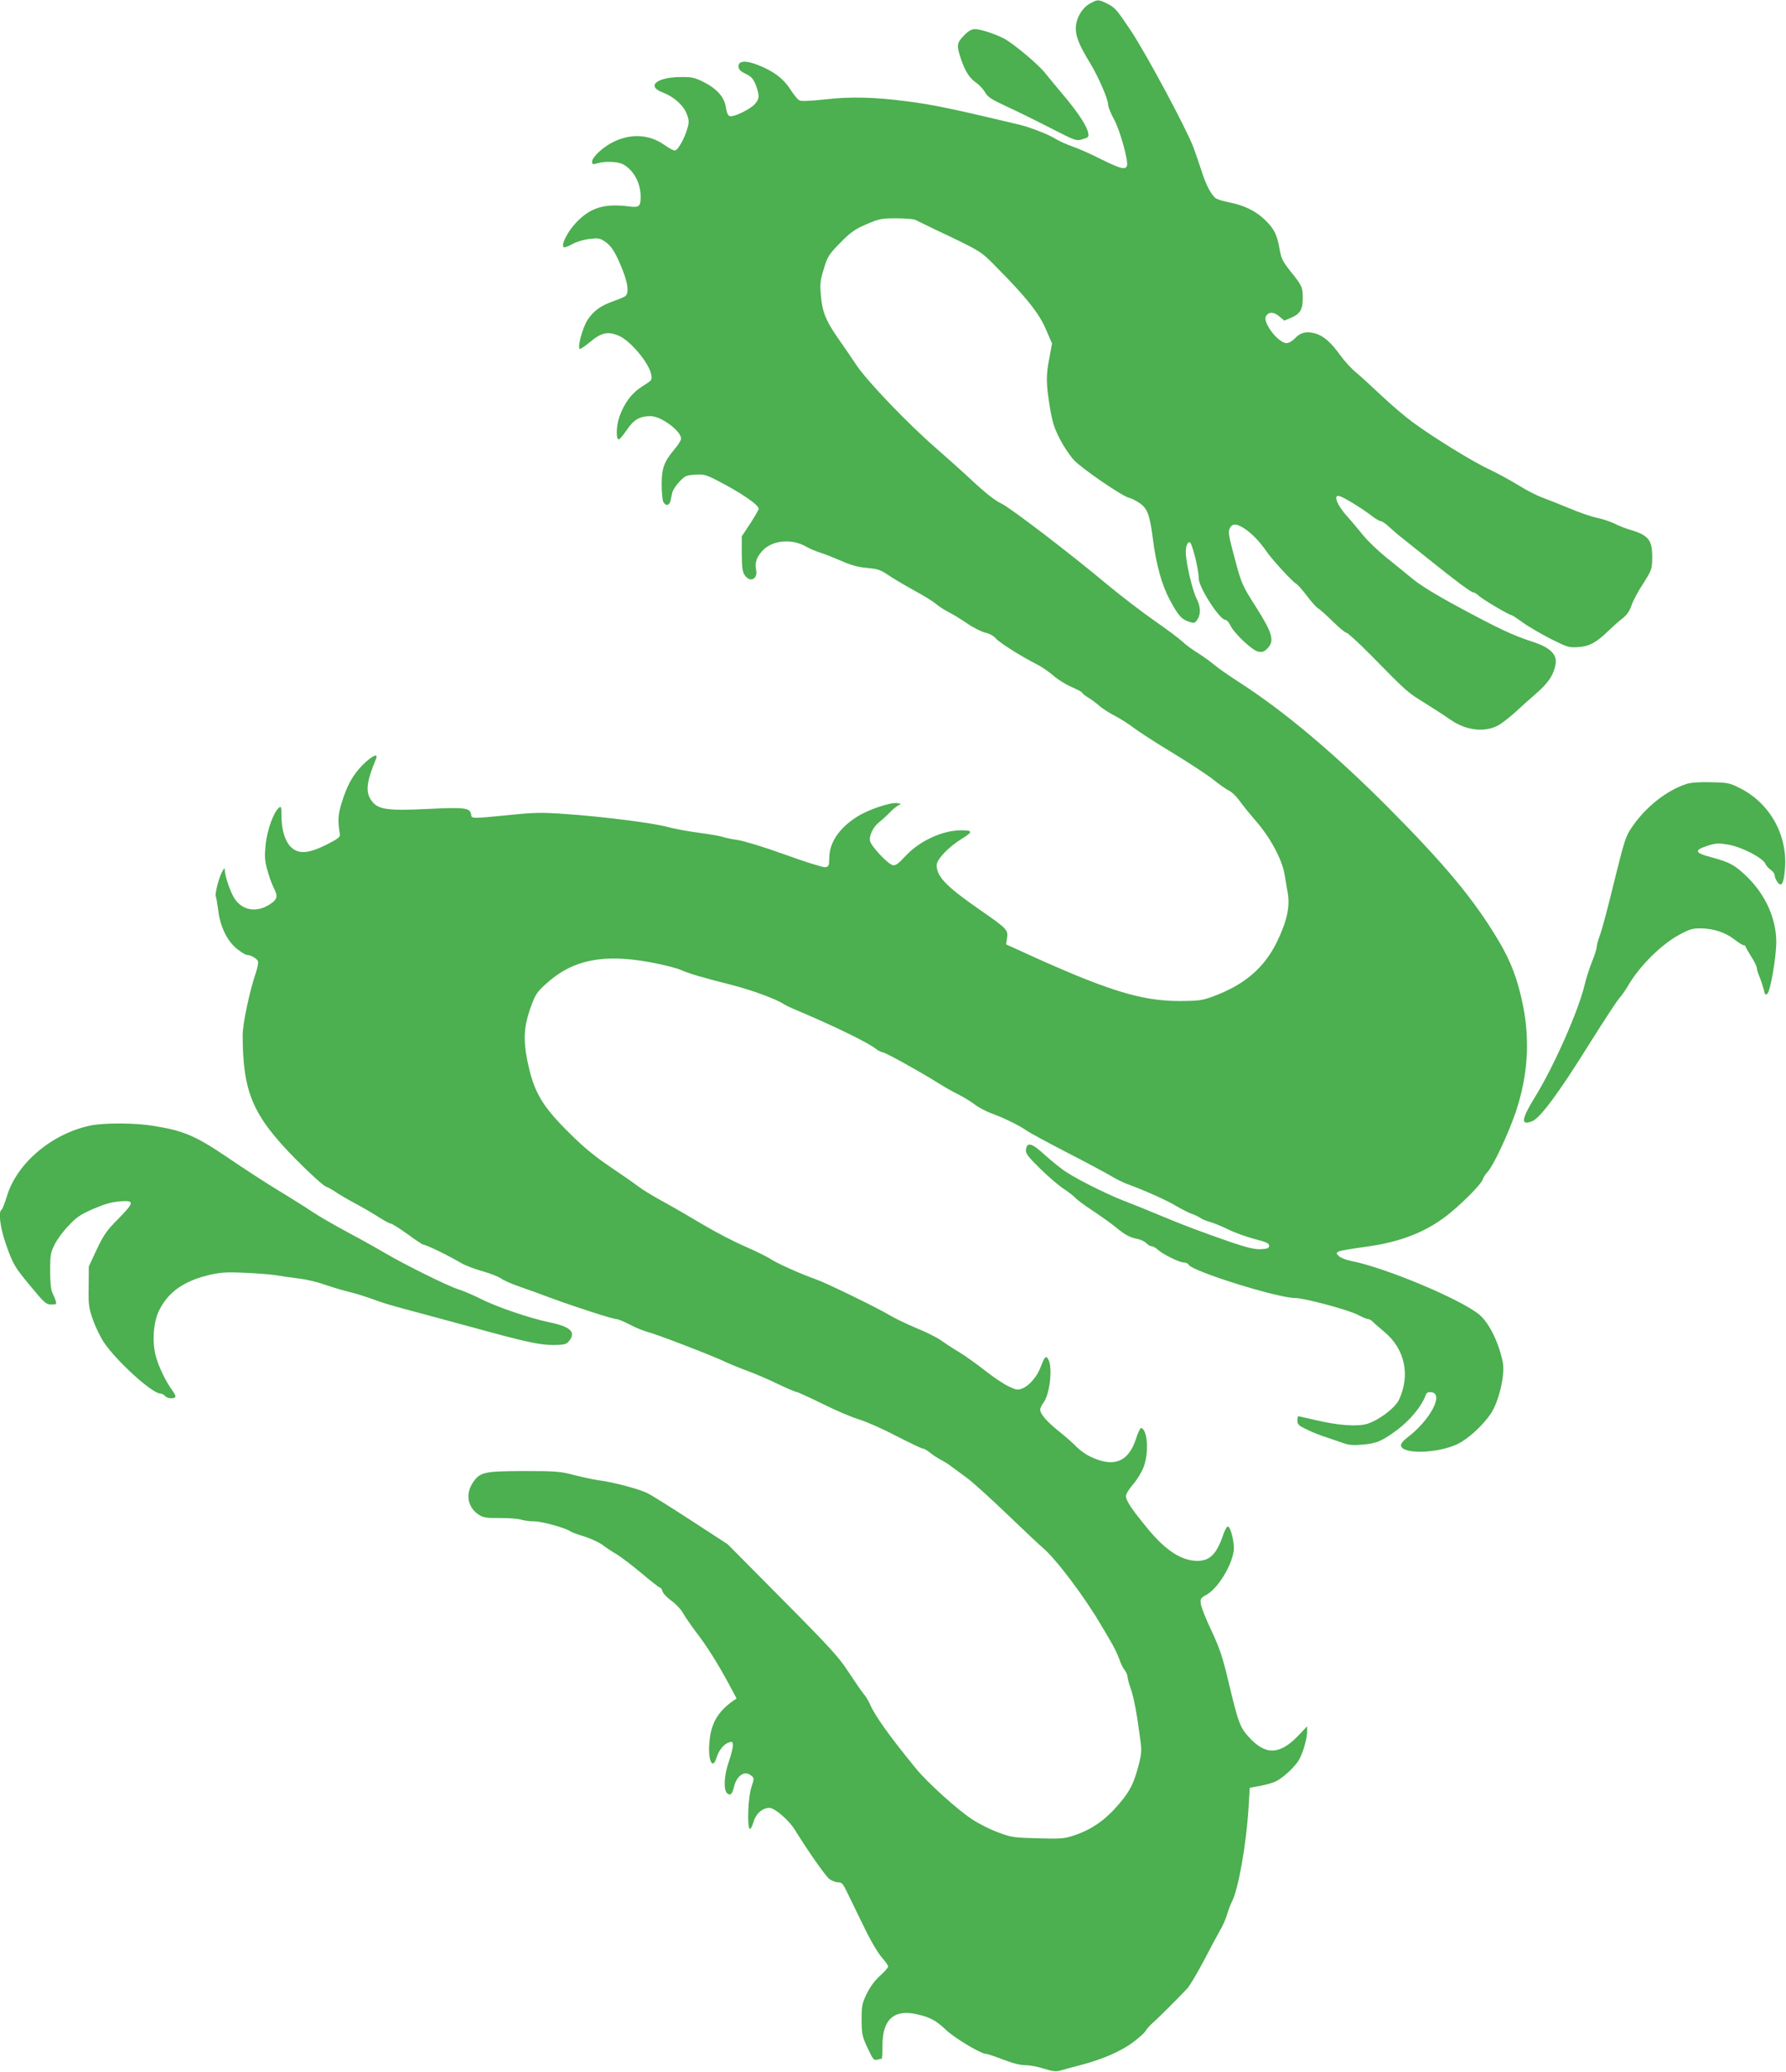 <?xml version="1.0" standalone="no"?>
<!DOCTYPE svg PUBLIC "-//W3C//DTD SVG 20010904//EN"
 "http://www.w3.org/TR/2001/REC-SVG-20010904/DTD/svg10.dtd">
<svg version="1.0" xmlns="http://www.w3.org/2000/svg"
 width="1104pt" height="1280pt" viewBox="0 0 1104 1280"
 preserveAspectRatio="xMidYMid meet">
<g transform="translate(0,1280) scale(0.1,-0.1)"
fill="#4caf50" stroke="none">
<path d="M6736 12777 c-49 -27 -86 -93 -86 -153 0 -51 22 -105 86 -210 53 -87
114 -226 114 -262 0 -13 16 -52 35 -87 37 -65 92 -262 81 -290 -9 -26 -42 -17
-159 41 -61 31 -142 67 -178 79 -36 13 -84 34 -106 48 -40 26 -160 72 -223 87
-411 98 -541 125 -694 144 -197 26 -348 30 -504 12 -94 -10 -150 -13 -161 -6
-10 5 -35 35 -55 67 -42 66 -101 111 -195 149 -78 32 -126 30 -126 -5 0 -19
10 -30 44 -47 36 -18 47 -30 63 -70 24 -65 23 -86 -7 -118 -29 -32 -127 -79
-152 -74 -13 2 -20 18 -26 55 -10 65 -58 117 -143 159 -51 25 -70 29 -140 28
-147 -2 -210 -57 -108 -95 68 -26 129 -79 149 -133 14 -36 15 -50 5 -86 -18
-65 -60 -140 -79 -140 -9 0 -37 15 -63 34 -93 65 -203 73 -313 21 -65 -31
-135 -95 -135 -124 0 -17 4 -19 32 -10 49 14 125 11 157 -5 67 -35 111 -115
111 -201 0 -62 -9 -69 -76 -60 -151 19 -239 -9 -327 -105 -50 -54 -89 -132
-73 -147 4 -4 28 4 54 19 28 15 71 28 108 32 53 6 64 4 94 -17 40 -26 68 -72
110 -179 32 -83 38 -139 16 -157 -7 -6 -40 -20 -72 -31 -82 -29 -125 -60 -163
-118 -30 -48 -62 -164 -48 -178 3 -3 33 17 67 45 67 56 108 65 174 37 72 -30
188 -168 201 -239 7 -35 6 -36 -53 -73 -67 -42 -113 -103 -144 -191 -19 -56
-21 -138 -3 -138 5 0 28 27 50 59 42 63 78 84 144 85 64 2 191 -91 191 -139 0
-10 -18 -40 -41 -66 -64 -77 -79 -116 -79 -217 0 -49 5 -97 10 -108 15 -28 39
-23 45 9 4 15 8 37 11 50 3 13 22 42 43 65 35 37 43 41 97 44 53 4 67 0 134
-34 150 -77 260 -152 260 -177 0 -5 -24 -46 -52 -90 l-53 -80 0 -106 c1 -84 4
-113 18 -133 32 -49 82 -26 71 31 -9 44 1 76 37 117 60 68 184 80 275 26 17
-10 55 -26 85 -36 30 -9 89 -33 133 -52 56 -25 100 -37 155 -42 67 -6 83 -11
136 -47 33 -22 104 -64 159 -94 54 -29 112 -65 130 -80 17 -15 51 -37 76 -50
25 -12 77 -44 117 -71 39 -27 91 -53 114 -58 24 -5 51 -20 63 -34 22 -27 162
-115 256 -162 30 -15 76 -47 102 -70 26 -23 77 -55 113 -70 36 -16 65 -31 65
-36 0 -4 17 -17 38 -30 20 -12 51 -35 67 -50 17 -15 60 -43 97 -62 36 -19 89
-53 116 -74 27 -21 133 -90 236 -152 104 -63 218 -138 255 -167 36 -30 81 -61
98 -69 18 -9 46 -36 63 -60 17 -24 64 -83 106 -131 86 -99 158 -233 174 -324
5 -30 14 -83 20 -118 15 -85 -6 -176 -67 -302 -79 -161 -200 -264 -393 -336
-68 -25 -88 -28 -205 -29 -245 0 -454 65 -1003 317 l-73 33 6 40 c7 50 0 57
-170 175 -206 143 -265 204 -265 275 0 35 74 113 156 163 69 42 69 52 -5 52
-113 0 -254 -64 -340 -155 -50 -54 -66 -65 -84 -60 -32 9 -133 118 -139 149
-7 34 21 90 59 118 15 12 44 38 63 58 19 20 44 40 55 45 18 8 17 9 -9 13 -43
6 -184 -42 -251 -86 -109 -70 -168 -158 -169 -252 -1 -51 -3 -55 -26 -58 -14
-1 -125 33 -248 78 -127 46 -253 84 -292 90 -37 5 -79 14 -93 19 -15 6 -82 17
-149 26 -68 9 -154 25 -193 36 -85 24 -410 65 -635 80 -140 10 -191 9 -335 -6
-245 -24 -239 -24 -243 3 -6 41 -39 45 -263 34 -266 -13 -320 -4 -359 61 -31
50 -22 113 35 250 15 37 -28 16 -84 -40 -62 -63 -97 -128 -131 -240 -21 -67
-22 -110 -9 -188 3 -16 -12 -28 -83 -64 -110 -55 -173 -60 -219 -15 -37 35
-59 108 -59 192 0 57 -2 63 -16 51 -33 -27 -72 -136 -82 -226 -7 -75 -6 -98
10 -157 10 -37 27 -85 38 -107 29 -56 26 -75 -20 -105 -81 -54 -169 -41 -218
31 -25 35 -62 141 -62 178 -1 18 -4 15 -19 -13 -20 -38 -44 -137 -37 -149 3
-4 9 -43 15 -86 12 -102 58 -194 120 -241 24 -19 50 -34 57 -34 24 0 64 -23
69 -40 3 -9 -4 -43 -15 -75 -38 -112 -80 -311 -80 -381 1 -354 62 -496 328
-766 85 -86 169 -162 186 -169 17 -7 45 -22 61 -34 17 -12 71 -44 120 -70 50
-27 117 -66 149 -87 33 -21 65 -38 72 -38 6 0 53 -29 103 -65 49 -36 93 -65
97 -65 17 0 146 -62 237 -115 26 -15 85 -37 132 -50 46 -13 96 -33 112 -44 15
-11 66 -34 113 -50 47 -16 141 -50 210 -76 151 -55 368 -125 391 -125 9 0 45
-15 80 -33 35 -19 87 -40 114 -47 59 -15 408 -150 480 -185 28 -13 88 -38 135
-55 47 -17 131 -53 188 -81 57 -27 108 -49 115 -49 6 0 79 -33 162 -74 82 -41
184 -84 225 -96 41 -12 144 -57 228 -101 84 -43 159 -79 166 -79 8 0 27 -11
43 -24 15 -13 46 -33 68 -45 22 -11 53 -31 69 -44 16 -12 59 -43 94 -69 35
-26 148 -128 251 -227 102 -98 201 -191 219 -206 78 -65 262 -309 360 -479 10
-15 34 -57 55 -93 22 -36 46 -86 55 -112 8 -25 23 -57 34 -70 10 -13 18 -32
18 -42 0 -10 9 -42 19 -71 19 -51 39 -156 60 -319 9 -68 8 -85 -14 -168 -28
-103 -53 -151 -118 -227 -84 -99 -167 -157 -277 -194 -59 -20 -80 -22 -225
-18 -150 4 -165 6 -246 37 -48 17 -120 54 -161 81 -90 59 -275 226 -346 313
-166 203 -255 328 -285 399 -8 18 -25 47 -39 63 -14 17 -55 77 -92 133 -58 90
-111 149 -407 447 l-341 344 -220 143 c-121 79 -243 155 -271 170 -51 27 -212
70 -312 83 -27 4 -93 18 -145 31 -87 23 -113 25 -313 25 -248 -1 -270 -6 -315
-73 -47 -72 -30 -155 41 -199 26 -16 49 -19 127 -18 52 0 111 -4 130 -10 19
-6 57 -11 85 -11 47 0 196 -42 222 -62 6 -5 45 -19 87 -32 41 -13 92 -37 113
-53 21 -16 58 -41 83 -55 25 -15 94 -67 154 -117 59 -50 112 -91 117 -91 5 0
11 -10 14 -22 4 -13 28 -39 55 -58 27 -19 59 -53 71 -75 12 -22 49 -75 81
-118 68 -88 133 -192 203 -321 l48 -90 -22 -15 c-94 -67 -137 -140 -146 -257
-10 -111 20 -174 44 -94 14 46 46 86 79 95 19 6 22 3 22 -22 0 -15 -12 -59
-25 -98 -29 -81 -34 -175 -10 -195 20 -17 31 -6 43 43 17 67 65 99 103 68 22
-17 22 -17 4 -72 -21 -59 -28 -250 -10 -259 5 -3 15 17 23 43 14 51 55 87 98
87 33 0 120 -76 157 -135 76 -124 188 -284 213 -304 15 -11 39 -21 54 -21 24
0 31 -8 57 -63 17 -34 62 -127 101 -207 41 -86 87 -164 111 -192 22 -25 41
-51 41 -58 0 -7 -22 -32 -50 -57 -32 -29 -61 -68 -82 -111 -30 -61 -32 -75
-32 -162 1 -88 3 -101 37 -174 33 -70 39 -78 59 -72 13 3 25 6 28 6 3 0 5 37
5 83 0 161 72 225 216 191 81 -19 114 -37 179 -98 53 -50 214 -146 245 -146 9
0 56 -16 105 -35 60 -23 106 -35 140 -35 27 0 79 -10 115 -22 55 -17 72 -19
103 -10 20 6 75 21 122 33 135 35 249 85 323 140 37 28 72 59 78 70 5 11 26
34 46 52 36 31 157 153 213 212 15 17 60 93 101 170 40 77 85 161 100 187 16
26 35 69 43 96 8 27 21 63 30 80 41 79 90 356 104 586 l7 120 66 12 c37 7 81
20 98 29 45 23 109 83 138 127 26 42 53 135 53 182 l0 30 -53 -56 c-116 -121
-203 -125 -306 -12 -57 62 -67 90 -131 359 -33 138 -52 194 -101 299 -34 70
-63 144 -66 165 -4 33 -2 37 32 56 70 37 156 174 171 271 7 49 -20 158 -38
152 -6 -2 -19 -27 -28 -54 -40 -117 -82 -158 -159 -158 -98 1 -194 63 -305
197 -102 124 -136 175 -136 204 0 12 20 44 44 72 24 27 53 75 65 106 34 89 25
229 -14 242 -6 2 -21 -28 -33 -67 -48 -147 -142 -181 -292 -105 -25 13 -58 38
-75 55 -16 18 -64 60 -105 93 -79 63 -120 110 -120 138 0 9 9 27 19 41 40 50
59 216 32 267 -15 28 -23 21 -46 -40 -22 -61 -70 -118 -112 -136 -32 -13 -38
-12 -86 10 -29 13 -95 57 -147 98 -52 41 -124 92 -160 114 -36 21 -86 54 -111
72 -25 18 -94 53 -154 77 -59 25 -133 60 -164 79 -73 44 -392 200 -456 222
-91 32 -239 98 -280 125 -22 15 -94 50 -160 79 -66 28 -183 89 -260 135 -77
46 -189 111 -250 144 -60 33 -126 73 -146 89 -19 15 -96 69 -169 118 -98 66
-167 122 -256 210 -177 175 -225 257 -266 460 -23 118 -19 199 16 303 35 100
43 112 111 172 157 139 343 177 627 126 81 -15 168 -36 194 -48 55 -24 129
-46 315 -93 124 -32 274 -86 324 -119 11 -7 47 -25 80 -38 233 -98 452 -205
494 -242 9 -7 27 -16 41 -19 26 -7 228 -119 335 -186 33 -21 88 -53 123 -70
34 -17 82 -46 106 -64 23 -19 72 -44 107 -57 79 -29 174 -76 214 -105 17 -12
127 -72 247 -134 119 -61 242 -127 274 -146 31 -19 78 -42 103 -51 109 -40
241 -99 301 -135 36 -21 81 -44 100 -50 19 -7 42 -18 50 -24 8 -7 35 -18 60
-25 24 -7 76 -28 114 -47 38 -19 111 -45 160 -58 74 -19 91 -27 91 -41 0 -16
-9 -20 -50 -22 -38 -2 -81 8 -180 41 -174 60 -293 104 -455 172 -74 31 -173
71 -221 89 -103 41 -268 123 -344 172 -31 19 -90 67 -133 105 -83 77 -114 86
-120 36 -3 -24 10 -41 89 -119 51 -50 116 -105 144 -123 27 -18 59 -42 70 -54
10 -12 62 -51 115 -85 52 -35 115 -80 139 -100 54 -45 85 -62 133 -71 20 -4
44 -16 54 -26 9 -10 24 -19 32 -19 9 0 25 -9 36 -19 31 -29 135 -81 162 -81
12 0 27 -6 31 -14 23 -41 550 -206 660 -206 56 0 331 -74 387 -104 27 -14 55
-26 62 -26 7 0 19 -6 27 -14 7 -8 41 -37 74 -65 127 -105 162 -267 91 -419
-24 -51 -123 -126 -196 -149 -61 -19 -181 -10 -320 23 -57 13 -105 24 -108 24
-2 0 -4 -12 -4 -27 0 -24 8 -32 58 -55 31 -16 84 -37 117 -47 33 -11 80 -27
105 -36 34 -13 63 -16 118 -11 91 7 126 22 222 94 75 56 146 142 170 205 8 23
15 28 38 25 80 -9 -9 -175 -150 -281 -21 -15 -38 -36 -38 -46 0 -57 222 -53
348 6 66 31 159 116 209 191 48 73 87 238 73 312 -23 119 -83 244 -144 296
-110 94 -589 295 -798 334 -29 6 -61 19 -72 29 -18 19 -18 19 0 29 11 5 80 17
154 27 228 29 396 96 538 214 89 74 190 178 197 203 4 13 18 34 31 48 36 39
128 235 174 371 74 221 88 435 45 654 -33 162 -74 273 -153 405 -153 256 -330
468 -686 826 -337 337 -641 592 -921 772 -60 39 -128 86 -150 105 -22 19 -67
51 -100 72 -33 20 -76 52 -95 70 -19 18 -97 77 -174 130 -76 53 -204 151 -285
218 -225 189 -607 481 -661 506 -41 18 -110 74 -219 177 -42 38 -125 113 -186
166 -174 151 -426 414 -493 515 -32 48 -85 126 -117 171 -71 103 -93 158 -101
260 -6 67 -3 92 16 153 26 87 31 95 116 181 54 54 83 74 151 103 77 33 91 36
182 36 55 0 108 -4 118 -9 10 -5 61 -30 113 -55 293 -139 290 -136 385 -233
185 -186 267 -288 309 -386 l39 -90 -16 -88 c-22 -110 -21 -157 2 -302 16 -96
27 -131 62 -200 24 -46 63 -105 88 -131 49 -53 301 -225 341 -233 14 -3 43
-18 64 -32 49 -34 63 -72 82 -218 20 -161 56 -290 105 -380 52 -97 72 -120
117 -135 31 -10 37 -9 49 6 27 38 27 82 -1 138 -26 52 -66 223 -66 284 0 40 9
63 24 63 14 0 56 -168 56 -224 0 -55 129 -256 165 -256 8 0 21 -15 30 -33 24
-51 135 -155 172 -163 26 -5 37 -1 57 19 46 46 33 94 -71 258 -85 133 -89 142
-133 308 -34 127 -39 153 -29 175 16 35 45 33 101 -6 46 -34 86 -76 129 -138
34 -49 157 -183 179 -195 10 -5 41 -40 69 -77 28 -37 59 -72 69 -77 10 -5 50
-41 90 -80 39 -39 78 -71 86 -71 7 0 77 -64 154 -142 217 -221 221 -225 327
-290 55 -34 127 -81 160 -104 98 -69 216 -82 301 -33 22 13 66 48 100 78 33
31 93 85 133 119 76 67 106 115 117 180 9 60 -34 102 -146 138 -115 37 -211
82 -457 215 -134 72 -235 134 -283 174 -41 34 -115 94 -165 134 -49 40 -114
102 -143 139 -29 36 -70 84 -91 108 -67 72 -94 143 -49 128 29 -9 134 -73 193
-118 25 -20 53 -36 60 -36 8 0 30 -15 48 -32 19 -18 58 -52 88 -75 30 -24 103
-82 163 -130 165 -133 260 -203 273 -203 7 0 22 -9 33 -20 21 -21 188 -120
202 -120 5 0 36 -21 71 -46 34 -25 112 -70 172 -101 104 -52 113 -55 171 -51
68 4 114 29 189 103 23 22 59 55 82 72 30 24 46 47 58 82 9 28 41 88 72 135
52 82 55 89 56 154 2 115 -21 145 -137 179 -28 8 -71 25 -96 38 -25 12 -72 28
-105 35 -33 6 -112 33 -175 60 -63 26 -141 57 -172 68 -32 12 -98 46 -147 77
-49 30 -127 72 -173 94 -101 46 -349 199 -475 292 -50 37 -138 112 -195 166
-57 54 -127 118 -156 142 -29 24 -73 72 -98 107 -58 80 -103 120 -155 134 -53
15 -90 6 -124 -30 -16 -17 -39 -30 -52 -30 -52 0 -151 130 -127 167 17 28 48
27 82 -2 l31 -26 45 19 c55 25 69 51 69 123 -1 66 -4 73 -76 163 -48 60 -57
79 -67 135 -16 91 -32 124 -87 179 -56 56 -132 94 -222 111 -35 7 -72 18 -83
24 -28 18 -63 82 -91 172 -14 44 -37 109 -50 145 -44 116 -288 571 -385 718
-84 126 -100 146 -143 167 -59 30 -64 30 -113 2z"/>
<path d="M5959 12581 c-45 -45 -47 -63 -19 -145 26 -77 53 -119 94 -147 19
-13 44 -40 55 -59 16 -30 39 -44 138 -90 65 -30 187 -90 272 -134 151 -77 154
-78 193 -66 37 11 40 14 34 41 -8 42 -66 129 -155 234 -42 50 -92 110 -111
134 -40 52 -198 184 -254 213 -59 30 -145 58 -179 58 -21 0 -41 -11 -68 -39z"/>
<path d="M10424 7956 c-123 -40 -254 -144 -338 -269 -35 -51 -46 -85 -92 -270
-63 -255 -87 -348 -108 -406 -9 -24 -16 -52 -16 -62 0 -10 -13 -52 -30 -93
-16 -41 -36 -103 -44 -138 -37 -160 -193 -512 -310 -700 -83 -135 -87 -175
-14 -145 49 20 164 175 346 467 88 140 173 271 190 290 16 19 40 53 53 75 70
123 207 259 320 320 63 34 82 40 134 39 77 -1 152 -26 207 -69 24 -19 49 -35
56 -35 6 0 12 -4 12 -8 0 -4 16 -32 35 -62 19 -30 35 -62 35 -72 0 -9 7 -32
15 -50 8 -18 19 -53 26 -77 9 -39 12 -42 25 -29 18 18 54 227 54 317 0 141
-64 287 -174 397 -79 78 -113 97 -230 128 -100 26 -106 43 -22 70 53 17 67 18
130 7 81 -13 212 -81 229 -118 5 -13 21 -30 34 -38 12 -9 23 -23 23 -33 0 -10
7 -28 16 -40 26 -38 41 -12 48 86 15 207 -97 403 -282 494 -62 31 -75 33 -177
35 -70 2 -125 -2 -151 -11z"/>
<path d="M555 5845 c-236 -51 -449 -231 -511 -432 -14 -45 -29 -85 -35 -88
-20 -13 -8 -107 25 -205 47 -134 55 -147 159 -272 82 -99 93 -108 124 -108 31
0 34 2 27 23 -3 12 -13 34 -20 49 -9 18 -14 63 -14 136 0 97 3 114 27 161 14
30 52 82 85 116 49 53 73 70 153 105 70 30 114 43 165 47 94 8 92 -5 -11 -110
-70 -70 -88 -97 -131 -187 l-49 -105 -1 -125 c-2 -113 1 -132 27 -205 15 -44
46 -107 68 -140 80 -118 298 -315 348 -315 9 0 22 -7 29 -15 13 -16 55 -20 64
-6 3 4 -6 23 -20 42 -37 50 -80 137 -99 203 -26 89 -18 215 18 288 57 117 157
186 321 223 64 14 106 16 210 11 72 -3 158 -10 191 -15 33 -6 96 -15 140 -20
44 -5 114 -21 155 -36 41 -14 102 -33 135 -41 70 -17 141 -40 205 -64 25 -10
133 -41 240 -69 107 -29 267 -72 355 -96 317 -87 400 -105 483 -105 63 0 82 4
94 18 53 59 20 94 -116 122 -125 26 -329 96 -431 148 -44 22 -105 48 -135 57
-63 20 -326 150 -445 220 -44 26 -147 84 -230 128 -82 44 -183 102 -223 129
-40 27 -134 86 -210 132 -75 45 -218 138 -316 205 -200 135 -271 165 -459 195
-116 19 -309 19 -392 1z"/>
</g>
</svg>
